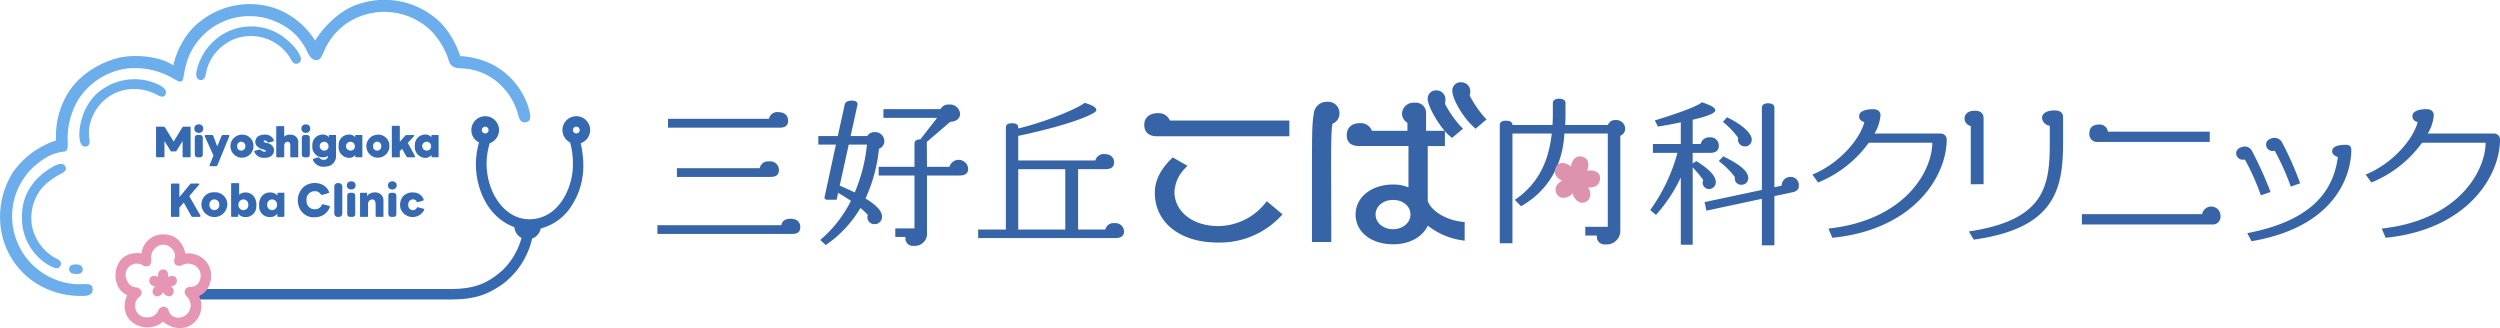 <svg xmlns="http://www.w3.org/2000/svg" width="539.987" height="70.869" viewBox="0 0 539.987 70.869">
  <g id="グループ_1042" data-name="グループ 1042" transform="translate(-410 -14.565)">
    <g id="Logo" transform="translate(410.007 14.553)">
      <path id="パス_1803" data-name="パス 1803" d="M251.072,101.582a2.992,2.992,0,1,0-4.329,2.674,17.246,17.246,0,0,1,.517,6.358c-.451,3.98-2.852,9.032-7.593,10.048s-8.1-2.259-9.681-5.757a14.9,14.9,0,0,1-.593-10.5,2.991,2.991,0,1,0-2.322-.145,16.915,16.915,0,0,0-.5,7.119c.593,4.12,2.821,9.174,8.128,11.178a2.855,2.855,0,0,0,1.553,2.315A15.384,15.384,0,0,1,232.1,131.9c-3.076,2.681-5.785,4.008-11.12,4.008H167.355l-1.525.988.876,1.271H220.9c5.108,0,7.789-.932,11.148-3.218a17.023,17.023,0,0,0,6.49-9.936,2.9,2.9,0,0,0,1.864-2.175,11.235,11.235,0,0,0,6.888-5.278c2.722-4.425,2.658-9.093,1.739-13.139a2.99,2.99,0,0,0,2.042-2.834Zm-22.664-.728a.728.728,0,1,1-.728.728A.728.728,0,0,1,228.407,100.854Zm19.673,0a.728.728,0,1,1-.728.728A.728.728,0,0,1,248.08,100.854Z" transform="translate(-123.61 -73.477)" fill="#3569b1"/>
      <g id="グループ_1034" data-name="グループ 1034" transform="translate(33.695 26.855)">
        <rect id="長方形_839" data-name="長方形 839" width="1.726" height="7.295" rx="0.67" transform="translate(38.505 12.711)" fill="#3569b1"/>
        <rect id="長方形_840" data-name="長方形 840" width="1.726" height="4.82" rx="0.54" transform="translate(8.372 2.315)" fill="#3569b1"/>
        <path id="パス_1804" data-name="パス 1804" d="M151.3,162.513c-.153-.257-1.973-3.43-2.345-4.077L151,156.056c.2-.232.171-.336-.074-.336h-1.418c-.222,0-.265,0-.433.209-.14.176-1.716,2.083-2.253,2.735v-2.77a.172.172,0,0,0-.173-.173h-1.474a.172.172,0,0,0-.173.173v6.852a.172.172,0,0,0,.173.173h1.474a.172.172,0,0,0,.173-.173v-1.828l.945-1.1c.28.507,1.551,2.791,1.617,2.9s.107.2.308.2h1.444c.239,0,.334-.12.165-.4Z" transform="translate(-141.779 -142.915)" fill="#3569b1"/>
        <path id="パス_1805" data-name="パス 1805" d="M173.653,163.11a2.625,2.625,0,0,0-2.793,2.742,2.8,2.8,0,0,0,5.587,0A2.626,2.626,0,0,0,173.653,163.11Zm0,3.853a1.053,1.053,0,0,1-1.059-1.123,1.066,1.066,0,1,1,2.118,0A1.052,1.052,0,0,1,173.653,166.963Z" transform="translate(-161.054 -148.423)" fill="#3569b1"/>
        <path id="パス_1806" data-name="パス 1806" d="M199.192,157.369a2.1,2.1,0,0,0-1.411.481v-2.383a.117.117,0,0,0-.117-.117h-1.5a.117.117,0,0,0-.117.117v6.8c0,.412.117.374.3.374h.973c.2,0,.265-.046.265-.227v-.476a1.814,1.814,0,0,0,1.512.741,2.262,2.262,0,0,0,2.391-2.307c.171-1.737-.848-2.994-2.3-3.007Zm-.491,3.809a1.044,1.044,0,0,1-1.059-1.153,1.063,1.063,0,1,1,2.118,0A1.043,1.043,0,0,1,198.7,161.178Z" transform="translate(-179.83 -142.639)" fill="#3569b1"/>
        <path id="パス_1807" data-name="パス 1807" d="M219.788,166.277a2.262,2.262,0,0,0,2.391,2.307,1.807,1.807,0,0,0,1.512-.741v.476c0,.181.064.227.265.227h.973c.181,0,.3.038.3-.374v-4.731a.117.117,0,0,0-.117-.117h-1.266a.117.117,0,0,0-.117.117v.5a2.01,2.01,0,0,0-1.642-.667c-1.449,0-2.467,1.271-2.3,3.007Zm1.729-.349a1.063,1.063,0,1,1,2.118,0,1.063,1.063,0,1,1-2.118,0Z" transform="translate(-197.508 -148.542)" fill="#3569b1"/>
        <g id="グループ_1033" data-name="グループ 1033" transform="translate(41.211 12.309)">
          <rect id="長方形_841" data-name="長方形 841" width="1.726" height="5.21" rx="0.56" transform="translate(0.087 2.485)" fill="#3569b1"/>
          <ellipse id="楕円形_24" data-name="楕円形 24" cx="0.945" cy="0.894" rx="0.945" ry="0.894" fill="#3569b1"/>
        </g>
        <rect id="長方形_842" data-name="長方形 842" width="1.726" height="5.21" rx="0.56" transform="translate(50.179 14.794)" fill="#3569b1"/>
        <ellipse id="楕円形_25" data-name="楕円形 25" cx="0.945" cy="0.894" rx="0.945" ry="0.894" transform="translate(50.093 12.309)" fill="#3569b1"/>
        <path id="パス_1808" data-name="パス 1808" d="M343.275,165.3c-.255.084-.29-.071-.415-.247a.843.843,0,0,0-.8-.311c-.415.036-.924.3-.924,1.192a1.046,1.046,0,0,0,1.016,1.128.836.836,0,0,0,.7-.321c.191-.211.186-.362.384-.313s1.179.311,1.271.346.12.127.02.331a2.787,2.787,0,0,1-5.016-.283,2.983,2.983,0,0,1,.438-2.674,2.814,2.814,0,0,1,2.506-.9,2.311,2.311,0,0,1,1.92,1.271c.183.423.071.43-.028.474s-1.064.311-1.064.311Z" transform="translate(-286.661 -148.507)" fill="#3569b1"/>
        <path id="パス_1809" data-name="パス 1809" d="M308.635,163.224a2.112,2.112,0,0,0-1.729.777v-.555c0-.094-.02-.145-.181-.145H305.61c-.244,0-.206.137-.206.3v4.777a.13.13,0,0,0,.13.13H307a.13.13,0,0,0,.13-.13V165.8a.953.953,0,0,1,.942-1.059c.56,0,.7.547.7,1.3v2.159c0,.188-.015.313.173.313h1.3c.216,0,.216-.089.216-.334v-3.247a1.7,1.7,0,0,0-1.828-1.7Z" transform="translate(-261.338 -148.507)" fill="#3569b1"/>
        <path id="パス_1810" data-name="パス 1810" d="M258.055,157.776c-.255.064-.308.074-.446-.117a1.468,1.468,0,0,0-1.365-.647,1.793,1.793,0,0,0-1.683,2.129,1.688,1.688,0,0,0,1.65,1.767,1.636,1.636,0,0,0,1.388-.53c.288-.349.232-.614.509-.54s1.227.318,1.365.359.158.127.084.318a3.354,3.354,0,0,1-2.974,2.116,3.4,3.4,0,0,1-3.725-2.414,3.947,3.947,0,0,1,1.059-4.117,3.858,3.858,0,0,1,4.074-.486,2.856,2.856,0,0,1,1.418,1.556c.043.148.01.211-.244.285l-1.11.318Z" transform="translate(-222.043 -142.56)" fill="#3569b1"/>
        <path id="パス_1811" data-name="パス 1811" d="M139.66,107.45H138.3c-.145,0-.219.094-.346.285s-1.8,2.943-1.8,2.943-1.673-2.753-1.8-2.943-.2-.285-.346-.285h-1.49a.165.165,0,0,0-.165.166V113.9a.165.165,0,0,0,.165.166h1.49a.165.165,0,0,0,.166-.166v-3.343l1.388,2.236H136.7l1.388-2.236V113.9a.165.165,0,0,0,.166.166h1.4a.165.165,0,0,0,.165-.166v-6.287a.165.165,0,0,0-.165-.166Z" transform="translate(-132.35 -106.936)" fill="#3569b1"/>
        <ellipse id="楕円形_26" data-name="楕円形 26" cx="0.962" cy="0.934" rx="0.962" ry="0.934" transform="translate(8.273)" fill="#3569b1"/>
        <rect id="長方形_843" data-name="長方形 843" width="1.726" height="4.82" rx="0.54" transform="translate(31.49 2.315)" fill="#3569b1"/>
        <ellipse id="楕円形_27" data-name="楕円形 27" cx="0.962" cy="0.934" rx="0.962" ry="0.934" transform="translate(31.39)" fill="#3569b1"/>
        <path id="パス_1812" data-name="パス 1812" d="M178.687,114.512h-1.059c-.255,0-.308.1-.4.3-.041.079-.435,1.039-.9,2.159-.173-.461-.736-1.968-.817-2.2-.094-.275-.211-.255-.369-.255h-1.311c-.191,0-.275.117-.137.4.122.252,1.5,3.313,1.826,4.031-.362.881-.649,1.591-.705,1.729-.158.4-.244.57.084.57h1.059c.275,0,.308,0,.456-.3s2.391-5.864,2.5-6.106S178.919,114.512,178.687,114.512Z" transform="translate(-163.114 -112.197)" fill="#3569b1"/>
        <path id="パス_1813" data-name="パス 1813" d="M196.935,114.27a2.486,2.486,0,1,0,2.635,2.444A2.392,2.392,0,0,0,196.935,114.27Zm0,3.43a.853.853,0,0,1-.878-.947.89.89,0,0,1,.878-.978.917.917,0,0,1,.889.962A.9.9,0,0,1,196.935,117.7Z" transform="translate(-178.526 -112.019)" fill="#3569b1"/>
        <path id="パス_1814" data-name="パス 1814" d="M312.245,114.27a2.486,2.486,0,1,0,2.635,2.444A2.392,2.392,0,0,0,312.245,114.27Zm0,3.43a.853.853,0,0,1-.878-.947.89.89,0,0,1,.878-.978.917.917,0,0,1,.889.962A.9.9,0,0,1,312.245,117.7Z" transform="translate(-264.475 -112.019)" fill="#3569b1"/>
        <path id="パス_1815" data-name="パス 1815" d="M237.416,108.844a1.652,1.652,0,0,0-1.37.438v-2.144a.148.148,0,0,0-.148-.148h-1.431a.148.148,0,0,0-.148.148v6.442a.148.148,0,0,0,.148.148H235.9a.148.148,0,0,0,.148-.148v-2.465a.759.759,0,0,1,.705-.756c.514,0,.6.527.6.761v2.46a.148.148,0,0,0,.148.148h1.431a.148.148,0,0,0,.148-.148v-2.918A1.61,1.61,0,0,0,237.416,108.844Z" transform="translate(-208.356 -106.593)" fill="#3569b1"/>
        <path id="パス_1816" data-name="パス 1816" d="M218.788,115.916c-.211.051-.262-.041-.433-.252s-.555-.242-.644-.092.061.341.766.494a1.643,1.643,0,0,1,1.451,1.479c.031.866-.616,1.757-2.218,1.688a2.113,2.113,0,0,1-2.052-1.334c-.031-.109.031-.16.272-.232s.736-.181.886-.211.191,0,.382.2.828.395.942.178-.26-.323-.881-.514c-.555-.173-1.428-.642-1.37-1.6.064-1.016.878-1.472,1.928-1.492a1.972,1.972,0,0,1,1.912.894c.265.489.145.5.008.565s-.945.232-.945.232Z" transform="translate(-194.441 -111.987)" fill="#3569b1"/>
        <path id="パス_1817" data-name="パス 1817" d="M292.27,114.265h-1.281a.13.13,0,0,0-.13.13v.356a1.718,1.718,0,0,0-1.469-.573,2.212,2.212,0,0,0-2.106,2.391,2.31,2.31,0,0,0,1.851,2.592,1.7,1.7,0,0,0,1.724-.573v.362a.13.13,0,0,0,.13.13h1.281a.13.13,0,0,0,.13-.13v-4.558a.13.13,0,0,0-.13-.13Zm-2.373,3.366a.957.957,0,1,1,.881-.968A.879.879,0,0,1,289.9,117.631Z" transform="translate(-247.833 -111.951)" fill="#3569b1"/>
        <path id="パス_1818" data-name="パス 1818" d="M356.93,114.265h-1.281a.13.13,0,0,0-.13.13v.356a1.718,1.718,0,0,0-1.469-.573,2.213,2.213,0,0,0-2.106,2.391,2.31,2.31,0,0,0,1.851,2.592,1.7,1.7,0,0,0,1.724-.573v.362a.13.13,0,0,0,.13.13h1.281a.13.13,0,0,0,.13-.13v-4.558a.13.13,0,0,0-.13-.13Zm-2.373,3.366a.957.957,0,1,1,.881-.968A.879.879,0,0,1,354.557,117.631Z" transform="translate(-296.028 -111.951)" fill="#3569b1"/>
        <path id="パス_1819" data-name="パス 1819" d="M269.951,114.265H268.67a.13.13,0,0,0-.13.13v.356a1.718,1.718,0,0,0-1.469-.573,2.212,2.212,0,0,0-2.106,2.391,2.253,2.253,0,0,0,1.831,2.488,2.177,2.177,0,0,0,1.546-.28.809.809,0,0,1-.833.843,1.157,1.157,0,0,1-1.054-.456c-.117-.107-.2-.066-.474,0a8.065,8.065,0,0,0-.8.265c-.14.056-.209.183.122.634a2.483,2.483,0,0,0,2.518,1.016,2.229,2.229,0,0,0,2.256-2.167c0-.942.01-4.52.01-4.52a.13.13,0,0,0-.13-.13Zm-2.373,3.366a.957.957,0,1,1,.881-.968A.879.879,0,0,1,267.578,117.631Z" transform="translate(-231.197 -111.951)" fill="#3569b1"/>
        <path id="パス_1820" data-name="パス 1820" d="M337.307,113.159c-.13-.232-1.235-2.259-1.5-2.742.578-.609,1.095-1.159,1.212-1.281.285-.3.265-.412-.074-.412h-1.291c-.318,0-.369.107-.55.318-.143.166-.754.843-1.008,1.125v-3.3a.137.137,0,0,0-.138-.137h-1.451a.137.137,0,0,0-.137.137V113.4a.137.137,0,0,0,.137.137h1.451a.137.137,0,0,0,.138-.137v-1.2c.107-.1.28-.283.494-.5.176.318.726,1.306.833,1.477.127.2.2.364.413.364h1.237c.349,0,.382-.109.232-.374Z" transform="translate(-281.439 -106.399)" fill="#3569b1"/>
      </g>
      <g id="グループ_1035" data-name="グループ 1035" transform="translate(24.93 50.634)">
        <path id="パス_1821" data-name="パス 1821" d="M116.961,204.111a5.2,5.2,0,0,0-3.937-1.143s-.634-4.148-4.7-4.148a4.649,4.649,0,0,0-4.764,4.107s-3.112-.593-4.721,1.737-1.1,6.055,1.609,7.282c0,0-1.673,3.218.868,5.653a5.258,5.258,0,0,0,6.88.084s2.816,2.5,5.928.784a4.817,4.817,0,0,0,1.841-6.33,4.234,4.234,0,0,0,2.371-2.773,4.847,4.847,0,0,0-1.375-5.25Zm-.9,4.82a1.917,1.917,0,0,1-1.821,1.215c-.509.043-.889.071-1.2.537s-.211,1.031.395,1.65a2.65,2.65,0,0,1-2.062,4.474,2.1,2.1,0,0,1-1.976-1.553,1.1,1.1,0,0,0-1.087-.817,1.382,1.382,0,0,0-1.2.945,2.353,2.353,0,0,1-2.215,1.342,2.41,2.41,0,0,1-2.668-1.989,2.285,2.285,0,0,1,.733-2.271c.395-.395.749-.693.578-1.342a1.343,1.343,0,0,0-1.227-.861,2.248,2.248,0,0,1-1.92-1.581,2.438,2.438,0,0,1,.96-3.231,2.393,2.393,0,0,1,2.483.056,1.343,1.343,0,0,0,1.482.015,1.827,1.827,0,0,0,.339-1.37,2.728,2.728,0,0,1,.451-1.9,2.774,2.774,0,0,1,2.215-1.215,2.671,2.671,0,0,1,2.019,1.156,1.88,1.88,0,0,1,.382,1.737c-.155.565-.239,1.115.255,1.495a1.415,1.415,0,0,0,1.525-.043,2.9,2.9,0,0,1,2.681.211,2.61,2.61,0,0,1,.876,3.346Z" transform="translate(-97.927 -198.82)" fill="#e696b4"/>
        <path id="パス_1822" data-name="パス 1822" d="M132.6,230.881c-.171-1.227-1.553-.889-1.877-.649,0,0,.227-1.622-1.087-1.622s-1.087,1.622-1.087,1.622c-.323-.239-1.709-.578-1.877.649s1.227,1.383,1.227,1.383c-1.1,1.031-.354,2.159.494,2.144a1.55,1.55,0,0,0,1.243-.917,1.545,1.545,0,0,0,1.243.917c.848.015,1.594-1.115.494-2.144C131.368,232.264,132.766,232.109,132.6,230.881Z" transform="translate(-119.339 -221.025)" fill="#e696b4"/>
      </g>
      <g id="グループ_1036" data-name="グループ 1036" transform="translate(-0.007 0.012)">
        <path id="パス_1823" data-name="パス 1823" d="M20.008,62.594c0,.677-.451,1.327-1.92,1.327A18.047,18.047,0,0,1,7.42,60.957,16.866,16.866,0,0,1,.165,49.272,18.08,18.08,0,0,1,2.791,37.221a18.144,18.144,0,0,1,9.314-6.86A17.827,17.827,0,0,1,14.5,20.4c2.936-5.024,8.749-7.593,12.166-8.1s8.072,0,10.753,1.836c0,0,1.187-6.238,6.182-9.765A17.118,17.118,0,0,1,59.58,1.855a17,17,0,0,1,8.466,6.916S71.97,2.138,78.4.615A17.256,17.256,0,0,1,93.647,3.607c4.122,3.02,5.757,8.525,5.757,8.525a17.678,17.678,0,0,1,7.112,1.892,16.028,16.028,0,0,1,7.422,8.581c1.044,3.218.509,3.529-.255,3.781s-1.383-.14-1.721-1.411a14,14,0,0,0-4.459-7.17,12.643,12.643,0,0,0-7.733-3.02c-1.495-.056-2.455-.311-2.852-1.721s-2.259-5.956-6.21-8.27A14.508,14.508,0,0,0,77.781,3.551a13.656,13.656,0,0,0-7.17,6.238c-.876,1.525-1.1,3.048-2.06,3.19s-1.581-.509-2.2-1.805a12.592,12.592,0,0,0-6.605-6.406,14.194,14.194,0,0,0-19.278,8.24c-.876,2.709-.733,4.148-1.187,4.517s-1.1-.14-2.315-.817a16.438,16.438,0,0,0-9.821-1.864,14.876,14.876,0,0,0-10.414,6.972,16.394,16.394,0,0,0-2.116,8.665c.087,1.721-.112,2.088-.621,2.259a9.656,9.656,0,0,0-5,1.948A14.51,14.51,0,0,0,2.729,44.819,14.753,14.753,0,0,0,6.908,57.1a15,15,0,0,0,8.976,4.262c2.625.2,4.12-.537,4.12,1.243Z" transform="translate(0.007 -0.012)" fill="#6baeeb"/>
        <path id="パス_1824" data-name="パス 1824" d="M68.655,81.746c-.848.107-1.355-.733-1.355-2.681s.9-7,5.052-9.737A12.2,12.2,0,0,1,82.965,67.8c2.259.789,3.415,1.637,2.936,2.709s-1.777.028-2.541-.283a10.239,10.239,0,0,0-8.214-.084,9.937,9.937,0,0,0-5.39,6.182,8.3,8.3,0,0,0-.339,3.359C69.528,80.419,69.783,81.606,68.655,81.746Z" transform="translate(-50.162 -50.099)" fill="#6baeeb"/>
        <path id="パス_1825" data-name="パス 1825" d="M28.03,139.681c-.356-.782-1.327-.876-2.852.056s-6.577,3.952-6.549,10.725a11.8,11.8,0,0,0,5.757,10.47c1.184.649,2.144,1.016,2.569.084s-.621-1.411-1.355-1.749a10.41,10.41,0,0,1-4.657-6.124A10.2,10.2,0,0,1,23.175,144a14.742,14.742,0,0,1,4.036-2.88c.789-.481,1.1-.817.817-1.439Z" transform="translate(-13.884 -103.659)" fill="#6baeeb"/>
        <path id="パス_1826" data-name="パス 1826" d="M58.62,225.283c0,.721.55,1.036,1.418,1.059s1.482-.127,1.525-.909-.509-1.164-1.462-1.164-1.482.318-1.482,1.016Z" transform="translate(-43.692 -167.168)" fill="#6baeeb"/>
        <path id="パス_1827" data-name="パス 1827" d="M167.37,34.033c-.779-.089-1.059-.761-.825-1.948a12.394,12.394,0,0,1,6.182-8.235,11.885,11.885,0,0,1,12.383.741c3.048,2.287,3.7,3.959,3.9,4.53a1.006,1.006,0,0,1-.721,1.375c-.721.211-1.164-.509-1.418-1.016a9.965,9.965,0,0,0-12.321-4.232,10.394,10.394,0,0,0-4.889,4.3,10.124,10.124,0,0,0-1.123,3.2C168.427,33.376,168.111,34.117,167.37,34.033Z" transform="translate(-124.077 -16.752)" fill="#6baeeb"/>
      </g>
    </g>
    <g id="Logotype" transform="translate(548.621 26.508)">
      <g id="レイヤー_1" transform="translate(3.379 5.829)">
        <g id="グループ_1039" data-name="グループ 1039">
          <path id="パス_1830" data-name="パス 1830" d="M32.457,38.588H3.379V36.706H30.131c.171-.889.821-1.4,1.984-1.4,1.368,0,2.121.683,2.121,1.812,0,.958-.514,1.472-1.779,1.472ZM29.788,15.633H5.672V13.718H27.463a1.831,1.831,0,0,1,2.019-1.436c1.334,0,2.121.684,2.121,1.881,0,.924-.547,1.471-1.813,1.471ZM27.8,26.273H7.587V24.39H25.479A1.827,1.827,0,0,1,27.5,22.919a1.863,1.863,0,0,1,2.121,1.848c0,.991-.547,1.505-1.813,1.505Zm23.43-6.089a33.319,33.319,0,0,1-2.907,10.742c2.6,1.572,3.558,2.872,3.558,3.831a1.548,1.548,0,0,1-1.574,1.71,1.471,1.471,0,0,1-1.573-1.505,1.1,1.1,0,0,1,.1-.479,14.8,14.8,0,0,0-1.607-1.505,24.952,24.952,0,0,1-7.492,8.006l-1.2-1.095a26.621,26.621,0,0,0,6.636-8.45c-.855-.581-1.813-1.162-2.77-1.744L42.1,31.2H40.083c-.445,0-.616-.205-.616-.512L41.93,19.294h-3.8V17.447h4.207l1.471-6.7c.1-.548.513-.958,1.505-.958.855,0,1.3.274,1.3.788l-1.505,6.875H48.7a1.734,1.734,0,0,1,1.574-.855A1.978,1.978,0,0,1,52.4,18.576a1.785,1.785,0,0,1-1.163,1.609ZM44.7,19.294l-1.95,8.86c1.232.514,2.326,1.027,3.25,1.472a35.077,35.077,0,0,0,2.634-10.332H44.7Zm23.981,6.67H61.6V38.212a2.631,2.631,0,0,1-2.907,2.942,1.579,1.579,0,0,1-1.744-1.471v-.445H54.758V37.391H58.9V25.964H51.166V24.083H58.9V19.055c0-.445.274-.889,1.266-.889l3.626-4.653h-11.6V11.631H64.509a1.967,1.967,0,0,1,1.881-.993,2.164,2.164,0,0,1,2.36,2.053c0,1.026-.992,1.676-2.121,1.676l-5.062,4.344.034,5.371h4.858a2.059,2.059,0,0,1,4.036.41c0,.958-.547,1.471-1.813,1.471Zm33.6,13.513H72.657V37.63h5.986V15.565c0-.445.274-.889,1.369-.889,1.026,0,1.3.445,1.3.889v.24c6.739-1.609,13.479-4.687,14.334-5.542,2.224.684,2.532,1.129,2.532,1.641,0,.583-4.55,2.874-16.865,5.508v5.3h16.66a1.837,1.837,0,0,1,1.984-1.369c1.129,0,2.053.583,2.053,1.779,0,.958-.547,1.472-1.881,1.472H94.244V37.63h5.884a1.792,1.792,0,0,1,1.984-1.369,1.828,1.828,0,0,1,2.052,1.813c0,.889-.582,1.4-1.881,1.4ZM91.472,24.6H81.312V37.63h10.16Zm43.122,7.426a13.169,13.169,0,0,1-10.076,4.863c-5.482,0-9.461-3.114-9.461-7.4a7.748,7.748,0,0,1,2.248-5.033l.56-.587-3.178-1.816-.342.337c-2.343,2.3-3.531,4.751-3.531,7.282,0,6.441,5.448,10.769,13.558,10.769a18.062,18.062,0,0,0,13.575-5.6l.449-.491L135,31.515l-.4.509ZM111.447,12.509c-1.823,0-2.911.951-2.911,2.545,0,.909.359,2.434,2.764,2.434h28.574v-3.4h-25.81a2.551,2.551,0,0,0-2.616-1.579ZM182,13.365a23.611,23.611,0,0,1-3.179-4.677,2.414,2.414,0,0,0,.125-.793,1.926,1.926,0,0,0-1.956-2.066,1.787,1.787,0,0,0-1.92,1.81c0,1.834,2.329,5.8,4.616,7.85l.412.37,2.371-2.007L182,13.365ZM169.764,31.407V19.6h3.708V16.391a8.606,8.606,0,0,0,1.145,1.127l.407.32,2.365-2-.508-.488a23.27,23.27,0,0,1-3.419-4.913,2.4,2.4,0,0,0,.127-.8,1.948,1.948,0,0,0-1.957-2.067,1.787,1.787,0,0,0-1.883,1.81c0,1.435,1.876,4.845,3.653,6.927h-4V12.5a2.191,2.191,0,0,0-2.47-2.25,2.471,2.471,0,0,0-2.728,2.361,2.366,2.366,0,0,0,1.175,1.983v1.714H157.7a2.548,2.548,0,0,0-2.56-1.652c-1.8,0-2.874.979-2.874,2.619,0,1.06.467,2.324,2.692,2.324H165.6v8.92a8.675,8.675,0,0,0-3.256-.608c-4.729,0-8.162,2.722-8.162,6.472,0,3.79,3.356,6.436,8.162,6.436,3.46,0,6.313-1.586,7.436-4.035a15.205,15.205,0,0,0,7.213,3.145l.744.13v-4.04l-.566-.062c-3.866-.424-6.922-2.679-7.4-4.549Zm-3.729,2.976c0,1.785-1.656,3.183-3.772,3.183s-3.77-1.4-3.77-3.183c0-1.765,1.656-3.146,3.77-3.146C164.413,31.236,166.035,32.589,166.035,34.383ZM148,10.05a2.8,2.8,0,0,0-2.864,2.687c-.342,1.9-.377,3.932-.377,11.789v15.8h4.17v-.635c0-4.129-.012-7.561-.023-10.424-.008-2.05-.014-3.81-.014-5.326,0-5.748.065-7.9.3-9.168a2.323,2.323,0,0,0,1.495-2.286A2.429,2.429,0,0,0,148,10.049Zm63.358,7.328V37.766a2.951,2.951,0,0,1-3.284,3.079,1.622,1.622,0,0,1-1.779-1.54v-.376h-2.5V37.048h4.858V16.9h-9.374c-.411,7.619-4.16,12.768-9.373,15.7l-1.334-1.369c4.516-3.079,7.252-7.56,7.971-14.333h-8.484V40.605h-2.736V15.052c0-.479.308-.924,1.368-.924s1.369.445,1.369.924h8.655c.034-.684.068-1.369.068-2.121V10.263c0-.445.445-.889,1.369-.889s1.368.445,1.368.889v2.77c0,.719-.034,1.369-.068,2.019h9.236a1.582,1.582,0,0,1,1.574-1.06,1.93,1.93,0,0,1,2.155,1.848,1.67,1.67,0,0,1-1.06,1.538Zm19.393,3.7h-3.764v2.291l.787-.514c3.489,2.156,4.207,3.593,4.207,4.516a1.456,1.456,0,0,1-1.436,1.505,1.339,1.339,0,0,1-1.4-1.436.988.988,0,0,1,.137-.479,22.861,22.861,0,0,0-2.292-2.738V40.914h-2.566V26.375a33.079,33.079,0,0,1-5.371,8.108l-1.231-1.06A38.277,38.277,0,0,0,223.7,21.074h-5.3V19.157h6.021V14.471c-1.368.307-2.976.615-4.926.924l-.684-1.334c7.663-2.327,9.921-3.558,10.126-3.934,2.532.855,2.942,1.334,2.942,1.778,0,.412-.821,1.061-4.891,2.019v5.234h1.744a1.824,1.824,0,0,1,1.95-1.436,1.768,1.768,0,0,1,1.95,1.846c0,.958-.615,1.506-1.881,1.506Zm17.754,8.519-3.865.821V41.051h-2.7V30.993L229.965,33.56l-.411-1.848,12.383-2.634V11.289c0-.445.309-.923,1.334-.923,1.061,0,1.369.478,1.369.923V28.5l1.573-.343a1.866,1.866,0,0,1,1.95-1.881,1.732,1.732,0,0,1,1.744,1.95c0,.719-.411,1.164-1.4,1.369Zm-10.913-1.643a1.345,1.345,0,0,1-1.505-1.369v-.307a17.067,17.067,0,0,0-3.456-3.422l.958-1.026c4.344,2.087,5.4,3.524,5.4,4.687a1.374,1.374,0,0,1-1.4,1.436Zm.719-8.278a1.465,1.465,0,0,1-1.54-1.4.807.807,0,0,1,.068-.411,18.208,18.208,0,0,0-3.319-3.489l.889-.991c3.387,1.641,5.336,3.489,5.336,4.824a1.431,1.431,0,0,1-1.436,1.471Zm18.846,19.739-.856-1.984c16.8-1.848,22.442-12.657,22.442-18.541H265.026a25.279,25.279,0,0,1-10.947,8.586l-1.232-1.71c6.192-2.565,10.365-7.937,11.221-11.323-.821-.274-1.129-.65-1.129-1.334,0-.855,1.026-1.471,3.079-1.471.923,0,1.54.479,1.54,1.334a9.153,9.153,0,0,1-1.3,3.934h14.2a1.278,1.278,0,0,1,1.4,1.266c0,7.97-7.115,19.5-24.7,21.244Zm29.894-11.562V15.257a1.6,1.6,0,0,1-1.334-1.607c0-.857.615-1.677,2.224-1.677,1.4,0,1.881.754,1.881,1.609V27.847Zm.65,11.973-1.061-1.779c16.352-2.429,17.481-9.749,17.481-19.054V15.223a1.921,1.921,0,0,1-1.677-1.676c0-.991.992-1.643,2.736-1.643,1.334,0,1.813.651,1.813,1.438v5.61c0,10.3-2.018,18.439-19.294,20.868Zm51.378-3.284H311.062V34.312h25.965a2,2,0,0,1,3.968.343A1.689,1.689,0,0,1,339.079,36.536ZM314.586,18.712a1.68,1.68,0,0,1-1.916-1.846c0-1.232.752-1.915,2.087-1.915a1.777,1.777,0,0,1,1.915,1.54h22v2.223H314.586Zm35.128,11.53a50.771,50.771,0,0,0-3.455-7.732.666.666,0,0,1-.274.034,1.426,1.426,0,0,1-1.607-1.334c0-1.129,1.2-1.505,1.95-1.505a1.782,1.782,0,0,1,1.54,1.095,80.34,80.34,0,0,1,3.934,8.723l-2.087.719ZM347.7,40.161l-.924-1.744c12.316-2.36,18.473-7.834,19.568-16.453-.752-.24-1.231-.617-1.231-1.267,0-.821.889-1.367,3.01-1.367.752,0,1.129.341,1.129,1.231,0,2.155-.787,16.044-21.552,19.6Zm8.484-11.8a54.3,54.3,0,0,0-3.489-7.765.813.813,0,0,1-.308.068,1.383,1.383,0,0,1-1.54-1.367c0-1.095,1.2-1.472,1.847-1.472a1.906,1.906,0,0,1,1.677,1.129,71.757,71.757,0,0,1,3.831,8.69l-2.019.717Zm20.487,11.05-.856-1.984c16.8-1.848,22.442-12.657,22.442-18.541H384.535a25.279,25.279,0,0,1-10.947,8.586l-1.232-1.71c6.192-2.565,10.365-7.937,11.221-11.323-.821-.274-1.129-.65-1.129-1.334,0-.855,1.026-1.471,3.079-1.471.923,0,1.54.479,1.54,1.334a9.153,9.153,0,0,1-1.3,3.934h14.2a1.278,1.278,0,0,1,1.4,1.266c0,7.97-7.115,19.5-24.7,21.244Z" transform="translate(-3.379 -5.829)" fill="#3664a6"/>
          <path id="パス_1831" data-name="パス 1831" d="M345.472,38.246c.242-2.054-2.134-2.089-2.759-1.837,0,0,1.046-2.527-1.074-3.078S339.2,35.5,339.2,35.5c-.423-.524-2.515-1.652-3.3.26s1.4,2.75,1.4,2.75c-2.211,1.2-1.477,3.34-.1,3.673a2.584,2.584,0,0,0,2.391-.96,2.585,2.585,0,0,0,1.621,2c1.362.379,3.044-1.131,1.7-3.257,0,0,2.322.336,2.564-1.718Z" transform="translate(-141.894 -17.26)" fill="#dd92ae"/>
        </g>
      </g>
    </g>
  </g>
</svg>
